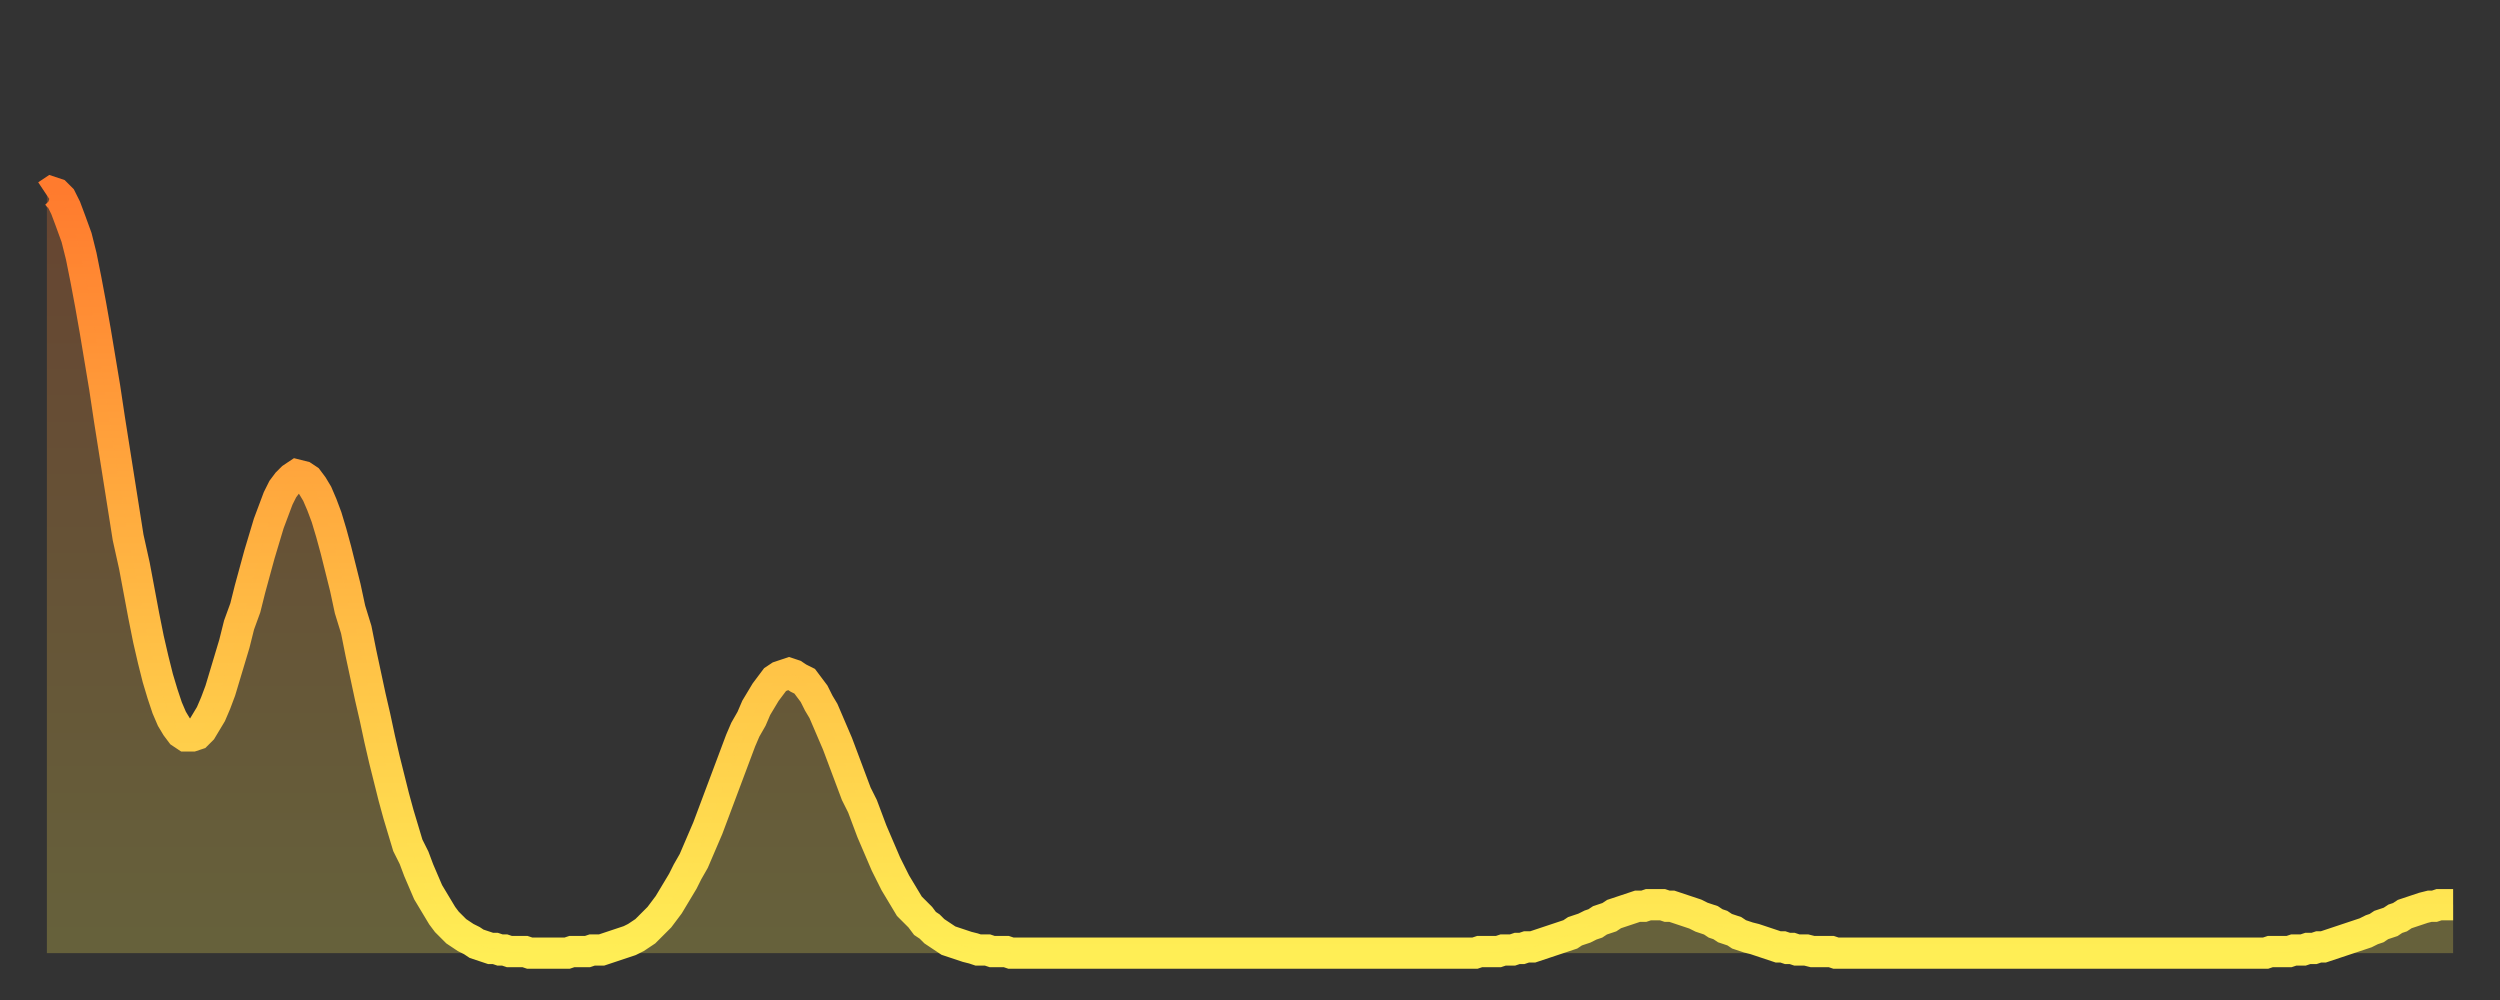<?xml version="1.0" encoding="utf-8" ?>
<svg baseProfile="full" height="64" version="1.1" width="160" xmlns="http://www.w3.org/2000/svg" xmlns:ev="http://www.w3.org/2001/xml-events" xmlns:xlink="http://www.w3.org/1999/xlink"><rect width="100%" height="100%" fill="#333333" stroke="none"/><defs><linearGradient id="id2882856" x1="0" x2="0" y1="0" y2="1"><stop offset="0%" stop-color="#ff7b2e" /><stop offset="50%" stop-color="#ffb542" /><stop offset="100%" stop-color="#ffee55" /></linearGradient></defs><g transform="translate(3,3)"><g><path d="M 0.0 9.5 0.3 9.3 0.6 9.4 0.9 9.7 1.2 10.3 1.5 11.1 1.9 12.2 2.2 13.4 2.5 14.9 2.8 16.5 3.1 18.2 3.4 20.0 3.7 21.8 4.0 23.8 4.3 25.7 4.6 27.6 4.9 29.5 5.2 31.4 5.6 33.2 5.9 34.8 6.2 36.4 6.5 37.9 6.8 39.2 7.1 40.4 7.4 41.4 7.7 42.3 8.0 43.0 8.3 43.5 8.6 43.9 8.9 44.1 9.3 44.1 9.6 44.0 9.9 43.7 10.2 43.2 10.5 42.7 10.8 42.0 11.1 41.2 11.4 40.2 11.7 39.2 12.0 38.2 12.3 37.0 12.7 35.9 13.0 34.7 13.3 33.6 13.6 32.5 13.9 31.5 14.2 30.5 14.5 29.7 14.8 28.9 15.1 28.3 15.4 27.9 15.7 27.6 16.0 27.4 16.4 27.5 16.7 27.7 17.0 28.1 17.3 28.6 17.6 29.3 17.9 30.1 18.2 31.1 18.5 32.2 18.8 33.4 19.1 34.6 19.4 36.0 19.8 37.3 20.1 38.8 20.4 40.2 20.7 41.6 21.0 42.9 21.3 44.3 21.6 45.6 21.9 46.8 22.2 48.0 22.5 49.1 22.8 50.1 23.1 51.1 23.5 51.9 23.8 52.7 24.1 53.4 24.4 54.1 24.7 54.6 25.0 55.1 25.3 55.6 25.6 56.0 25.9 56.3 26.2 56.6 26.5 56.8 26.8 57.0 27.2 57.2 27.5 57.4 27.8 57.5 28.1 57.6 28.4 57.7 28.7 57.7 29.0 57.8 29.3 57.8 29.6 57.9 29.9 57.9 30.2 57.9 30.6 57.9 30.9 58.0 31.2 58.0 31.5 58.0 31.8 58.0 32.1 58.0 32.4 58.0 32.7 58.0 33.0 58.0 33.3 58.0 33.6 57.9 33.9 57.9 34.3 57.9 34.6 57.9 34.9 57.8 35.2 57.8 35.5 57.8 35.8 57.7 36.1 57.6 36.4 57.5 36.7 57.4 37.0 57.3 37.3 57.2 37.7 57.0 38.0 56.8 38.3 56.6 38.6 56.3 38.9 56.0 39.2 55.7 39.5 55.3 39.8 54.9 40.1 54.4 40.4 53.9 40.7 53.4 41.0 52.8 41.4 52.1 41.7 51.4 42.0 50.7 42.3 50.0 42.6 49.2 42.9 48.4 43.2 47.6 43.5 46.8 43.8 46.0 44.1 45.2 44.4 44.4 44.7 43.7 45.1 43.0 45.4 42.3 45.7 41.8 46.0 41.3 46.3 40.9 46.6 40.5 46.9 40.3 47.2 40.2 47.5 40.1 47.8 40.2 48.1 40.4 48.5 40.6 48.8 41.0 49.1 41.4 49.4 42.0 49.7 42.5 50.0 43.2 50.3 43.9 50.6 44.6 50.9 45.4 51.2 46.2 51.5 47.0 51.8 47.8 52.2 48.6 52.5 49.4 52.8 50.2 53.1 50.9 53.4 51.6 53.7 52.3 54.0 52.9 54.3 53.5 54.6 54.0 54.9 54.5 55.2 55.0 55.6 55.4 55.9 55.7 56.2 56.1 56.5 56.3 56.8 56.6 57.1 56.8 57.4 57.0 57.7 57.2 58.0 57.3 58.3 57.4 58.6 57.5 58.9 57.6 59.3 57.7 59.6 57.8 59.9 57.8 60.2 57.8 60.5 57.9 60.8 57.9 61.1 57.9 61.4 57.9 61.7 58.0 62.0 58.0 62.3 58.0 62.6 58.0 63.0 58.0 63.3 58.0 63.6 58.0 63.9 58.0 64.2 58.0 64.5 58.0 64.8 58.0 65.1 58.0 65.4 58.0 65.7 58.0 66.0 58.0 66.4 58.0 66.7 58.0 67.0 58.0 67.3 58.0 67.6 58.0 67.9 58.0 68.2 58.0 68.5 58.0 68.8 58.0 69.1 58.0 69.4 58.0 69.7 58.0 70.1 58.0 70.4 58.0 70.7 58.0 71.0 58.0 71.3 58.0 71.6 58.0 71.9 58.0 72.2 58.0 72.5 58.0 72.8 58.0 73.1 58.0 73.5 58.0 73.8 58.0 74.1 58.0 74.4 58.0 74.7 58.0 75.0 58.0 75.3 58.0 75.6 58.0 75.9 58.0 76.2 58.0 76.5 58.0 76.8 58.0 77.2 58.0 77.5 58.0 77.8 58.0 78.1 58.0 78.4 58.0 78.7 58.0 79.0 58.0 79.3 58.0 79.6 58.0 79.9 58.0 80.2 58.0 80.5 58.0 80.9 58.0 81.2 58.0 81.5 58.0 81.8 58.0 82.1 58.0 82.4 58.0 82.7 58.0 83.0 58.0 83.3 58.0 83.6 58.0 83.9 58.0 84.3 58.0 84.6 58.0 84.9 58.0 85.2 58.0 85.5 58.0 85.8 58.0 86.1 58.0 86.4 58.0 86.7 58.0 87.0 58.0 87.3 58.0 87.6 58.0 88.0 58.0 88.3 58.0 88.6 58.0 88.9 58.0 89.2 58.0 89.5 58.0 89.8 58.0 90.1 58.0 90.4 58.0 90.7 58.0 91.0 58.0 91.4 58.0 91.7 57.9 92.0 57.9 92.3 57.9 92.6 57.9 92.9 57.9 93.2 57.8 93.5 57.8 93.8 57.8 94.1 57.7 94.4 57.7 94.7 57.6 95.1 57.6 95.4 57.5 95.7 57.4 96.0 57.3 96.3 57.2 96.6 57.1 96.9 57.0 97.2 56.9 97.5 56.8 97.8 56.6 98.1 56.5 98.4 56.4 98.8 56.2 99.1 56.1 99.4 55.9 99.7 55.8 100.0 55.7 100.3 55.5 100.6 55.4 100.9 55.3 101.2 55.2 101.5 55.1 101.8 55.0 102.2 55.0 102.5 54.9 102.8 54.9 103.1 54.9 103.4 54.9 103.7 55.0 104.0 55.0 104.3 55.1 104.6 55.2 104.9 55.3 105.2 55.4 105.5 55.5 105.9 55.7 106.2 55.8 106.5 55.9 106.8 56.1 107.1 56.2 107.4 56.4 107.7 56.5 108.0 56.6 108.3 56.8 108.6 56.9 108.9 57.0 109.3 57.1 109.6 57.2 109.9 57.3 110.2 57.4 110.5 57.5 110.8 57.6 111.1 57.6 111.4 57.7 111.7 57.7 112.0 57.8 112.3 57.8 112.6 57.8 113.0 57.9 113.3 57.9 113.6 57.9 113.9 57.9 114.2 57.9 114.5 58.0 114.8 58.0 115.1 58.0 115.4 58.0 115.7 58.0 116.0 58.0 116.3 58.0 116.7 58.0 117.0 58.0 117.3 58.0 117.6 58.0 117.9 58.0 118.2 58.0 118.5 58.0 118.8 58.0 119.1 58.0 119.4 58.0 119.7 58.0 120.1 58.0 120.4 58.0 120.7 58.0 121.0 58.0 121.3 58.0 121.6 58.0 121.9 58.0 122.2 58.0 122.5 58.0 122.8 58.0 123.1 58.0 123.4 58.0 123.8 58.0 124.1 58.0 124.4 58.0 124.7 58.0 125.0 58.0 125.3 58.0 125.6 58.0 125.9 58.0 126.2 58.0 126.5 58.0 126.8 58.0 127.2 58.0 127.5 58.0 127.8 58.0 128.1 58.0 128.4 58.0 128.7 58.0 129.0 58.0 129.3 58.0 129.6 58.0 129.9 58.0 130.2 58.0 130.5 58.0 130.9 58.0 131.2 58.0 131.5 58.0 131.8 58.0 132.1 58.0 132.4 58.0 132.7 58.0 133.0 58.0 133.3 58.0 133.6 58.0 133.9 58.0 134.2 58.0 134.6 58.0 134.9 58.0 135.2 58.0 135.5 58.0 135.8 58.0 136.1 58.0 136.4 58.0 136.7 58.0 137.0 58.0 137.3 58.0 137.6 58.0 138.0 58.0 138.3 58.0 138.6 58.0 138.9 58.0 139.2 58.0 139.5 58.0 139.8 58.0 140.1 58.0 140.4 58.0 140.7 58.0 141.0 58.0 141.3 58.0 141.7 58.0 142.0 58.0 142.3 57.9 142.6 57.9 142.9 57.9 143.2 57.9 143.5 57.9 143.8 57.8 144.1 57.8 144.4 57.8 144.7 57.7 145.1 57.7 145.4 57.6 145.7 57.6 146.0 57.5 146.3 57.4 146.6 57.3 146.9 57.2 147.2 57.1 147.5 57.0 147.8 56.9 148.1 56.8 148.4 56.7 148.8 56.5 149.1 56.4 149.4 56.2 149.7 56.1 150.0 56.0 150.3 55.8 150.6 55.7 150.9 55.5 151.2 55.4 151.5 55.3 151.8 55.2 152.1 55.1 152.5 55.0 152.8 55.0 153.1 54.9 153.4 54.9 153.7 54.9 154.0 54.9" fill="none" id="graph-curve" opacity="1" stroke="url(#id2882856)" stroke-width="2" /><path d="M 0 58 L 0.0 9.5 0.3 9.3 0.6 9.4 0.9 9.7 1.2 10.3 1.5 11.1 1.9 12.2 2.2 13.4 2.5 14.9 2.8 16.5 3.1 18.2 3.4 20.0 3.7 21.8 4.0 23.8 4.3 25.7 4.6 27.6 4.9 29.5 5.2 31.4 5.6 33.2 5.9 34.8 6.2 36.4 6.5 37.9 6.8 39.2 7.1 40.4 7.4 41.4 7.7 42.3 8.0 43.0 8.3 43.5 8.6 43.9 8.9 44.1 9.3 44.1 9.6 44.0 9.9 43.7 10.2 43.2 10.5 42.7 10.8 42.0 11.1 41.2 11.4 40.2 11.7 39.2 12.0 38.2 12.3 37.0 12.7 35.9 13.0 34.7 13.3 33.6 13.6 32.5 13.9 31.5 14.2 30.5 14.5 29.7 14.8 28.9 15.1 28.3 15.4 27.9 15.7 27.6 16.0 27.4 16.4 27.5 16.7 27.7 17.0 28.1 17.3 28.6 17.6 29.3 17.9 30.1 18.2 31.1 18.5 32.2 18.8 33.4 19.1 34.6 19.4 36.0 19.8 37.3 20.1 38.8 20.4 40.2 20.7 41.6 21.0 42.9 21.3 44.3 21.6 45.6 21.9 46.8 22.2 48.0 22.5 49.1 22.8 50.1 23.1 51.1 23.5 51.9 23.8 52.7 24.1 53.4 24.4 54.1 24.7 54.6 25.0 55.1 25.3 55.6 25.6 56.0 25.9 56.3 26.2 56.6 26.5 56.8 26.8 57.0 27.2 57.2 27.5 57.4 27.8 57.5 28.1 57.6 28.4 57.7 28.7 57.7 29.0 57.8 29.3 57.8 29.6 57.9 29.9 57.9 30.2 57.9 30.6 57.9 30.9 58.0 31.2 58.0 31.5 58.0 31.8 58.0 32.1 58.0 32.4 58.0 32.7 58.0 33.0 58.0 33.3 58.0 33.6 57.9 33.9 57.9 34.3 57.9 34.6 57.9 34.9 57.8 35.2 57.8 35.5 57.8 35.8 57.7 36.1 57.6 36.4 57.5 36.7 57.4 37.0 57.3 37.3 57.2 37.7 57.0 38.0 56.8 38.3 56.6 38.6 56.3 38.9 56.0 39.2 55.7 39.5 55.3 39.8 54.9 40.1 54.4 40.4 53.9 40.7 53.4 41.0 52.8 41.4 52.1 41.7 51.4 42.0 50.7 42.3 50.0 42.6 49.2 42.9 48.4 43.2 47.6 43.5 46.8 43.8 46.0 44.1 45.2 44.4 44.4 44.7 43.7 45.1 43.0 45.4 42.3 45.7 41.8 46.0 41.3 46.3 40.9 46.6 40.5 46.9 40.3 47.2 40.2 47.5 40.1 47.8 40.2 48.1 40.4 48.5 40.6 48.8 41.0 49.1 41.4 49.4 42.0 49.7 42.5 50.0 43.2 50.3 43.9 50.6 44.6 50.9 45.4 51.2 46.2 51.5 47.0 51.8 47.8 52.2 48.6 52.5 49.4 52.8 50.2 53.1 50.9 53.4 51.6 53.7 52.3 54.0 52.9 54.3 53.5 54.6 54.0 54.9 54.5 55.2 55.0 55.6 55.4 55.9 55.7 56.2 56.1 56.5 56.3 56.8 56.6 57.1 56.8 57.4 57.0 57.7 57.2 58.0 57.3 58.3 57.4 58.6 57.5 58.9 57.6 59.3 57.7 59.6 57.8 59.9 57.8 60.2 57.8 60.5 57.9 60.8 57.9 61.1 57.9 61.4 57.9 61.7 58.0 62.0 58.0 62.3 58.0 62.6 58.0 63.0 58.0 63.3 58.0 63.6 58.0 63.9 58.0 64.2 58.0 64.5 58.0 64.8 58.0 65.1 58.0 65.4 58.0 65.7 58.0 66.0 58.0 66.4 58.0 66.7 58.0 67.0 58.0 67.3 58.0 67.6 58.0 67.9 58.0 68.2 58.0 68.5 58.0 68.8 58.0 69.1 58.0 69.4 58.0 69.7 58.0 70.1 58.0 70.4 58.0 70.7 58.0 71.0 58.0 71.3 58.0 71.6 58.0 71.9 58.0 72.2 58.0 72.5 58.0 72.8 58.0 73.1 58.0 73.5 58.0 73.8 58.0 74.1 58.0 74.4 58.0 74.7 58.0 75.0 58.0 75.3 58.0 75.6 58.0 75.9 58.0 76.2 58.0 76.5 58.0 76.8 58.0 77.2 58.0 77.5 58.0 77.8 58.0 78.1 58.0 78.4 58.0 78.7 58.0 79.0 58.0 79.3 58.0 79.6 58.0 79.9 58.0 80.2 58.0 80.5 58.0 80.9 58.0 81.2 58.0 81.5 58.0 81.8 58.0 82.1 58.0 82.4 58.0 82.7 58.0 83.0 58.0 83.3 58.0 83.6 58.0 83.9 58.0 84.3 58.0 84.6 58.0 84.9 58.0 85.2 58.0 85.5 58.0 85.8 58.0 86.1 58.0 86.4 58.0 86.7 58.0 87.0 58.0 87.3 58.0 87.6 58.0 88.0 58.0 88.3 58.0 88.6 58.0 88.9 58.0 89.2 58.0 89.5 58.0 89.8 58.0 90.1 58.0 90.4 58.0 90.7 58.0 91.0 58.0 91.4 58.0 91.7 57.9 92.0 57.9 92.3 57.9 92.6 57.9 92.9 57.9 93.2 57.8 93.5 57.8 93.8 57.8 94.1 57.7 94.4 57.7 94.7 57.6 95.1 57.6 95.4 57.5 95.7 57.4 96.0 57.3 96.3 57.2 96.6 57.1 96.9 57.0 97.2 56.9 97.5 56.8 97.8 56.6 98.1 56.5 98.4 56.4 98.8 56.2 99.1 56.1 99.4 55.9 99.7 55.8 100.0 55.7 100.3 55.5 100.6 55.4 100.9 55.3 101.2 55.2 101.5 55.1 101.8 55.0 102.2 55.0 102.5 54.9 102.8 54.9 103.1 54.9 103.4 54.9 103.7 55.0 104.0 55.0 104.3 55.1 104.6 55.2 104.9 55.3 105.2 55.4 105.5 55.5 105.9 55.7 106.2 55.8 106.5 55.9 106.8 56.1 107.1 56.2 107.4 56.4 107.7 56.5 108.0 56.6 108.3 56.8 108.6 56.9 108.9 57.0 109.3 57.1 109.6 57.2 109.9 57.3 110.2 57.4 110.5 57.5 110.8 57.6 111.1 57.6 111.4 57.7 111.7 57.7 112.0 57.8 112.3 57.8 112.6 57.8 113.0 57.9 113.3 57.9 113.6 57.9 113.9 57.9 114.2 57.9 114.5 58.0 114.8 58.0 115.1 58.0 115.4 58.0 115.7 58.0 116.0 58.0 116.3 58.0 116.7 58.0 117.0 58.0 117.3 58.0 117.6 58.0 117.9 58.0 118.2 58.0 118.5 58.0 118.8 58.0 119.1 58.0 119.4 58.0 119.7 58.0 120.1 58.0 120.4 58.0 120.7 58.0 121.0 58.0 121.3 58.0 121.6 58.0 121.9 58.0 122.2 58.0 122.5 58.0 122.8 58.0 123.1 58.0 123.4 58.0 123.8 58.0 124.1 58.0 124.4 58.0 124.7 58.0 125.0 58.0 125.3 58.0 125.6 58.0 125.9 58.0 126.2 58.0 126.5 58.0 126.8 58.0 127.2 58.0 127.5 58.0 127.8 58.0 128.1 58.0 128.4 58.0 128.7 58.0 129.0 58.0 129.3 58.0 129.6 58.0 129.9 58.0 130.2 58.0 130.5 58.0 130.9 58.0 131.2 58.0 131.5 58.0 131.8 58.0 132.1 58.0 132.4 58.0 132.7 58.0 133.0 58.0 133.3 58.0 133.6 58.0 133.9 58.0 134.2 58.0 134.6 58.0 134.9 58.0 135.2 58.0 135.5 58.0 135.8 58.0 136.1 58.0 136.4 58.0 136.7 58.0 137.0 58.0 137.3 58.0 137.6 58.0 138.0 58.0 138.3 58.0 138.6 58.0 138.9 58.0 139.2 58.0 139.5 58.0 139.8 58.0 140.1 58.0 140.4 58.0 140.7 58.0 141.0 58.0 141.3 58.0 141.7 58.0 142.0 58.0 142.3 57.9 142.6 57.9 142.9 57.9 143.2 57.9 143.5 57.9 143.8 57.8 144.1 57.8 144.4 57.8 144.7 57.7 145.1 57.7 145.4 57.6 145.7 57.6 146.0 57.5 146.3 57.4 146.6 57.3 146.9 57.2 147.2 57.1 147.5 57.0 147.8 56.9 148.1 56.8 148.4 56.7 148.8 56.5 149.1 56.4 149.4 56.2 149.7 56.1 150.0 56.0 150.3 55.8 150.6 55.7 150.9 55.5 151.2 55.4 151.5 55.3 151.8 55.2 152.1 55.1 152.5 55.0 152.8 55.0 153.1 54.9 153.4 54.9 153.7 54.9 154.0 54.9 154 58" fill="url(#id2882856)" fill-opacity=".25" id="graph-shadow" /></g></g></svg>